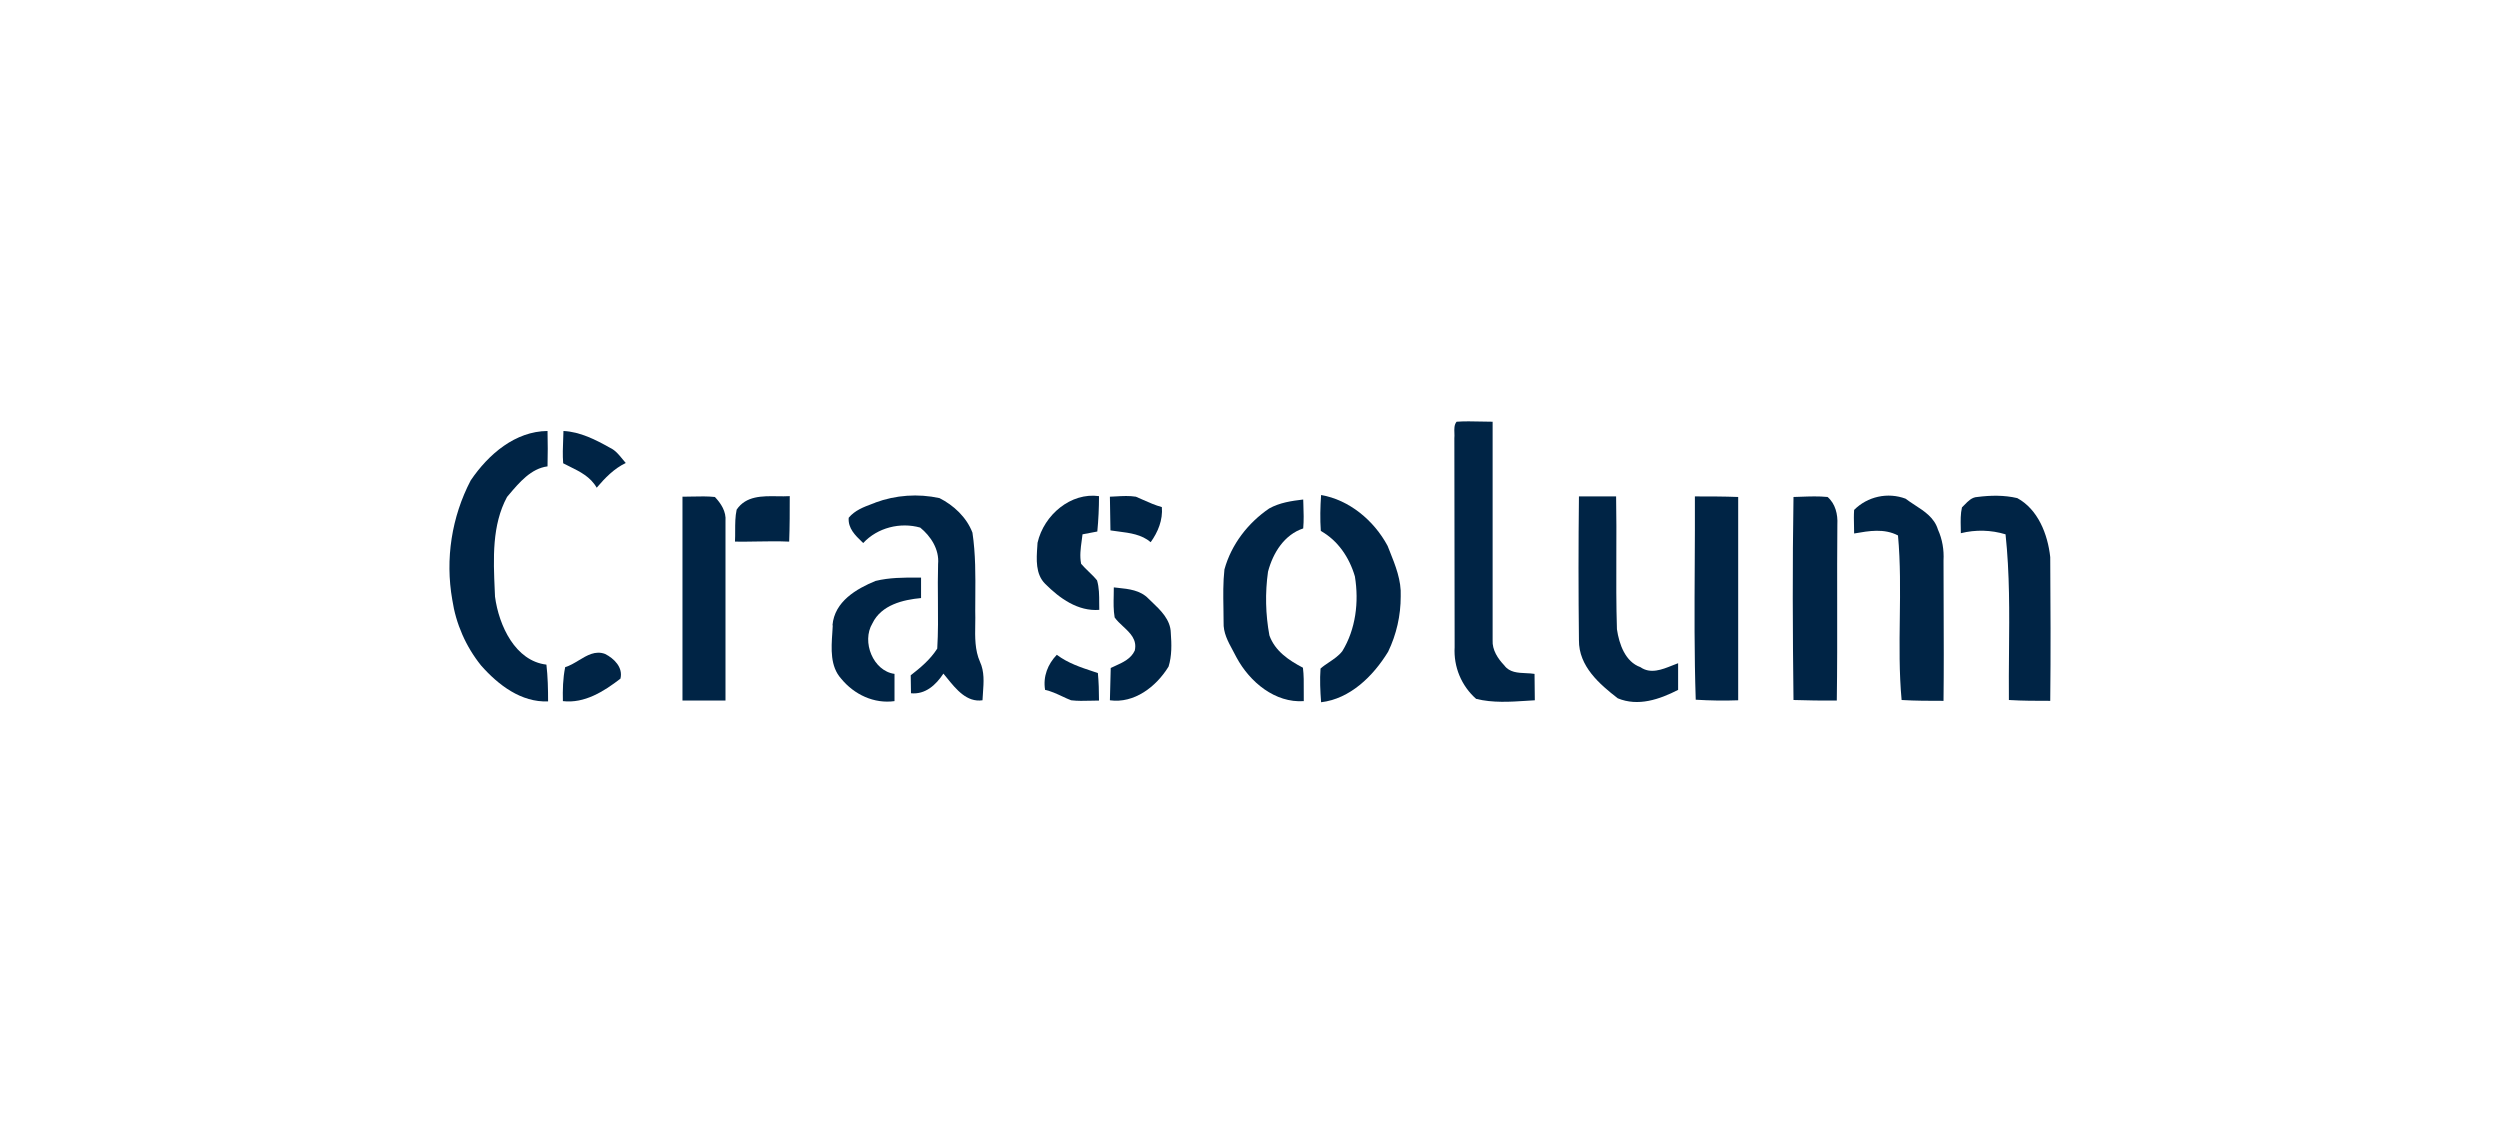 <svg width="178" height="80" viewBox="0 0 178 80" fill="none" xmlns="http://www.w3.org/2000/svg">
<path d="M103.553 30.822C103.557 30.952 103.562 31.082 103.55 31.206L103.57 46.081C103.53 46.771 103.647 47.461 103.912 48.099C104.178 48.736 104.584 49.305 105.101 49.76C106.286 50.053 107.501 49.974 108.707 49.896C108.898 49.883 109.088 49.871 109.279 49.86L109.259 47.981C109.067 47.949 108.859 47.939 108.648 47.93C108.073 47.905 107.474 47.878 107.11 47.381C106.653 46.901 106.235 46.281 106.275 45.581V30.027C105.99 30.027 105.705 30.02 105.42 30.013C104.85 30 104.279 29.987 103.709 30.027C103.531 30.247 103.542 30.534 103.553 30.822Z" fill="#002445"/>
<path d="M38.984 30.686C36.697 30.706 34.788 32.326 33.514 34.205C32.154 36.814 31.692 39.802 32.202 42.702C32.46 44.417 33.167 46.032 34.251 47.381C35.484 48.78 37.115 50.02 39.024 49.94C39.024 49.06 39.004 48.181 38.905 47.321C36.697 47.061 35.523 44.562 35.245 42.483C35.239 42.331 35.232 42.179 35.225 42.026C35.126 39.777 35.02 37.388 36.1 35.385C36.139 35.34 36.177 35.294 36.216 35.248C36.979 34.343 37.811 33.358 38.984 33.206C39.005 32.366 39.005 31.526 38.984 30.686Z" fill="#002445"/>
<path d="M43.44 31.886C42.406 31.306 41.312 30.746 40.118 30.686C40.113 30.875 40.106 31.064 40.099 31.254C40.076 31.831 40.053 32.414 40.098 32.986C40.249 33.065 40.402 33.14 40.555 33.215C41.295 33.58 42.04 33.947 42.485 34.725C43.082 34.025 43.718 33.365 44.554 32.966C44.474 32.876 44.396 32.78 44.318 32.684C44.064 32.373 43.804 32.054 43.44 31.886Z" fill="#002445"/>
<path d="M49.291 35.354C49.058 35.359 48.825 35.365 48.592 35.365V49.88H51.655V37.104C51.715 36.425 51.337 35.845 50.899 35.385C50.37 35.329 49.832 35.342 49.291 35.354Z" fill="#002445"/>
<path d="M55.346 35.333C54.261 35.317 53.119 35.3 52.45 36.285C52.344 36.778 52.344 37.28 52.344 37.791C52.344 38.046 52.344 38.304 52.331 38.564C52.871 38.572 53.41 38.563 53.948 38.554C54.7 38.541 55.448 38.529 56.19 38.564C56.23 37.484 56.23 36.404 56.23 35.325C55.947 35.342 55.649 35.338 55.346 35.333Z" fill="#002445"/>
<path d="M66.891 35.465C65.367 35.134 63.78 35.245 62.316 35.785H62.336C62.257 35.815 62.177 35.845 62.096 35.875C61.491 36.101 60.866 36.335 60.427 36.864C60.37 37.618 60.898 38.123 61.375 38.581C61.404 38.609 61.432 38.636 61.461 38.664C62.475 37.564 64.106 37.164 65.519 37.564C66.255 38.164 66.891 39.104 66.792 40.163C66.766 41.029 66.773 41.891 66.781 42.752C66.791 43.897 66.8 45.039 66.732 46.181C66.235 46.961 65.539 47.541 64.843 48.081L64.862 49.36C65.877 49.46 66.633 48.78 67.17 47.961C67.252 48.06 67.336 48.163 67.421 48.267C68.09 49.093 68.842 50.02 69.954 49.86C69.962 49.682 69.975 49.503 69.988 49.324C70.042 48.573 70.096 47.815 69.775 47.121C69.405 46.287 69.421 45.364 69.437 44.451C69.442 44.139 69.447 43.828 69.437 43.522C69.437 43.184 69.44 42.846 69.442 42.508C69.454 40.981 69.466 39.446 69.238 37.924C68.821 36.824 67.886 35.965 66.891 35.465Z" fill="#002445"/>
<path d="M78.249 35.325C76.26 35.045 74.33 36.645 73.873 38.644C73.868 38.73 73.862 38.818 73.856 38.907C73.792 39.828 73.721 40.87 74.41 41.563C75.444 42.602 76.757 43.542 78.269 43.422C78.264 43.258 78.264 43.092 78.263 42.926C78.263 42.386 78.262 41.843 78.11 41.323C77.931 41.101 77.724 40.901 77.516 40.7C77.331 40.521 77.145 40.341 76.976 40.143C76.866 39.591 76.942 39.038 77.018 38.486C77.038 38.339 77.059 38.191 77.075 38.044L78.129 37.844C78.209 37.004 78.249 36.165 78.249 35.325Z" fill="#002445"/>
<path d="M79.468 35.343C79.318 35.352 79.17 35.36 79.025 35.365L79.064 37.764C79.255 37.795 79.45 37.82 79.644 37.844C80.461 37.949 81.286 38.055 81.929 38.604C82.446 37.884 82.804 37.024 82.724 36.105C82.246 35.973 81.809 35.778 81.369 35.582C81.206 35.509 81.041 35.435 80.874 35.365C80.408 35.289 79.931 35.317 79.468 35.343Z" fill="#002445"/>
<path d="M98.796 38.864C97.821 37.044 96.051 35.585 94.062 35.245C94.002 36.105 93.983 36.944 94.042 37.804C95.255 38.484 96.071 39.683 96.469 41.043C96.767 42.862 96.528 44.802 95.574 46.361C95.319 46.69 94.983 46.915 94.647 47.141C94.432 47.285 94.216 47.429 94.022 47.601C93.963 48.401 94.002 49.2 94.062 50C96.111 49.76 97.762 48.161 98.836 46.401C99.427 45.173 99.734 43.827 99.731 42.462C99.784 41.332 99.357 40.265 98.938 39.22C98.89 39.101 98.843 38.982 98.796 38.864Z" fill="#002445"/>
<path d="M115.067 35.345H112.421C112.381 38.744 112.381 42.183 112.421 45.581C112.401 47.441 113.893 48.72 115.186 49.72C116.638 50.32 118.15 49.8 119.482 49.12V47.221C119.348 47.269 119.209 47.325 119.067 47.382C118.33 47.677 117.515 48.004 116.797 47.501C115.723 47.121 115.286 45.881 115.126 44.802C115.071 43.058 115.077 41.308 115.083 39.556C115.088 38.153 115.093 36.749 115.067 35.345Z" fill="#002445"/>
<path d="M123.759 35.385C122.725 35.345 121.71 35.345 120.676 35.345C120.683 36.951 120.674 38.559 120.665 40.167C120.647 43.386 120.63 46.607 120.736 49.82C121.75 49.88 122.764 49.9 123.759 49.86V35.385Z" fill="#002445"/>
<path d="M128.222 35.368C128.046 35.374 127.871 35.38 127.697 35.385C127.618 40.203 127.638 45.042 127.697 49.84C128.725 49.874 129.753 49.887 130.78 49.88C130.813 47.601 130.81 45.322 130.807 43.042C130.805 41.143 130.802 39.244 130.82 37.344C130.86 36.624 130.681 35.865 130.124 35.385C129.502 35.322 128.855 35.345 128.222 35.368Z" fill="#002445"/>
<path d="M133.728 35.368C133.079 35.509 132.484 35.834 132.014 36.305C131.987 36.678 131.996 37.051 132.005 37.424C132.009 37.611 132.014 37.797 132.014 37.984L132.056 37.977C133.078 37.799 134.155 37.611 135.137 38.124C135.316 40.074 135.291 42.033 135.266 43.99C135.241 45.947 135.216 47.901 135.395 49.84C136.39 49.9 137.384 49.9 138.379 49.9C138.405 47.675 138.396 45.459 138.388 43.239C138.383 42.129 138.379 41.017 138.379 39.903C138.419 39.164 138.299 38.404 137.981 37.704C137.727 36.862 137.022 36.404 136.332 35.957C136.106 35.809 135.88 35.663 135.674 35.505C135.051 35.274 134.376 35.226 133.728 35.368Z" fill="#002445"/>
<path d="M139.876 35.941C139.814 36.004 139.753 36.066 139.692 36.125C139.584 36.587 139.595 37.073 139.606 37.547C139.609 37.687 139.612 37.827 139.612 37.964C140.661 37.703 141.76 37.73 142.795 38.044C143.092 40.83 143.067 43.627 143.042 46.426C143.032 47.564 143.022 48.702 143.033 49.84C144.008 49.9 144.982 49.9 145.977 49.9C146.017 46.462 145.997 43.063 145.977 39.665C145.798 38.025 145.102 36.265 143.63 35.465C142.695 35.245 141.72 35.265 140.786 35.385C140.401 35.401 140.132 35.677 139.876 35.941Z" fill="#002445"/>
<path d="M92.789 35.565C91.954 35.665 91.118 35.785 90.362 36.205C88.871 37.224 87.677 38.744 87.18 40.543C87.078 41.468 87.093 42.393 87.109 43.309C87.115 43.641 87.12 43.972 87.12 44.302C87.089 45.047 87.433 45.68 87.775 46.309C87.864 46.472 87.953 46.636 88.035 46.801C88.99 48.581 90.8 50.06 92.829 49.92C92.822 49.66 92.824 49.399 92.827 49.136C92.831 48.608 92.835 48.074 92.769 47.541C91.775 47.021 90.78 46.361 90.382 45.242C90.104 43.744 90.07 42.211 90.283 40.703C90.641 39.344 91.456 38.064 92.789 37.624C92.839 37.04 92.819 36.47 92.8 35.903C92.796 35.79 92.792 35.678 92.789 35.565Z" fill="#002445"/>
<path d="M62.336 41.363C60.984 41.922 59.412 42.822 59.273 44.522H59.293C59.285 44.694 59.273 44.872 59.261 45.053C59.184 46.189 59.1 47.441 59.89 48.32C60.825 49.46 62.237 50.12 63.689 49.92V47.98C62.177 47.78 61.322 45.701 62.117 44.382C62.754 43.062 64.305 42.702 65.579 42.582V41.123C65.505 41.123 65.433 41.123 65.36 41.123C64.339 41.121 63.32 41.12 62.336 41.363Z" fill="#002445"/>
<path d="M79.603 41.855C79.502 41.844 79.402 41.834 79.303 41.822V41.842C79.303 42.023 79.299 42.203 79.296 42.382C79.284 42.914 79.273 43.438 79.363 43.962C79.526 44.193 79.746 44.398 79.967 44.603C80.471 45.072 80.975 45.542 80.795 46.321C80.529 46.905 79.945 47.169 79.4 47.414C79.292 47.463 79.186 47.511 79.084 47.56L79.025 49.86C80.735 50.1 82.307 48.92 83.202 47.461C83.44 46.701 83.421 45.861 83.361 45.061C83.343 44.121 82.636 43.448 82.004 42.847C81.924 42.771 81.845 42.696 81.77 42.622C81.189 42.021 80.375 41.936 79.603 41.855Z" fill="#002445"/>
<path d="M41.207 47.018C40.889 47.211 40.57 47.403 40.238 47.501V47.52C40.078 48.3 40.059 49.12 40.078 49.92C41.61 50.1 42.983 49.24 44.176 48.32C44.375 47.52 43.718 46.881 43.082 46.561C42.395 46.3 41.801 46.659 41.207 47.018Z" fill="#002445"/>
<path d="M75.245 46.621C74.609 47.281 74.251 48.16 74.41 49.12C74.837 49.211 75.23 49.395 75.622 49.578C75.833 49.677 76.044 49.776 76.26 49.86C76.72 49.916 77.19 49.903 77.656 49.891C77.855 49.885 78.053 49.88 78.249 49.88C78.249 49.22 78.229 48.56 78.169 47.92C78.066 47.886 77.963 47.852 77.86 47.818C76.947 47.516 76.032 47.214 75.245 46.621Z" fill="#002445"/>
</svg>

